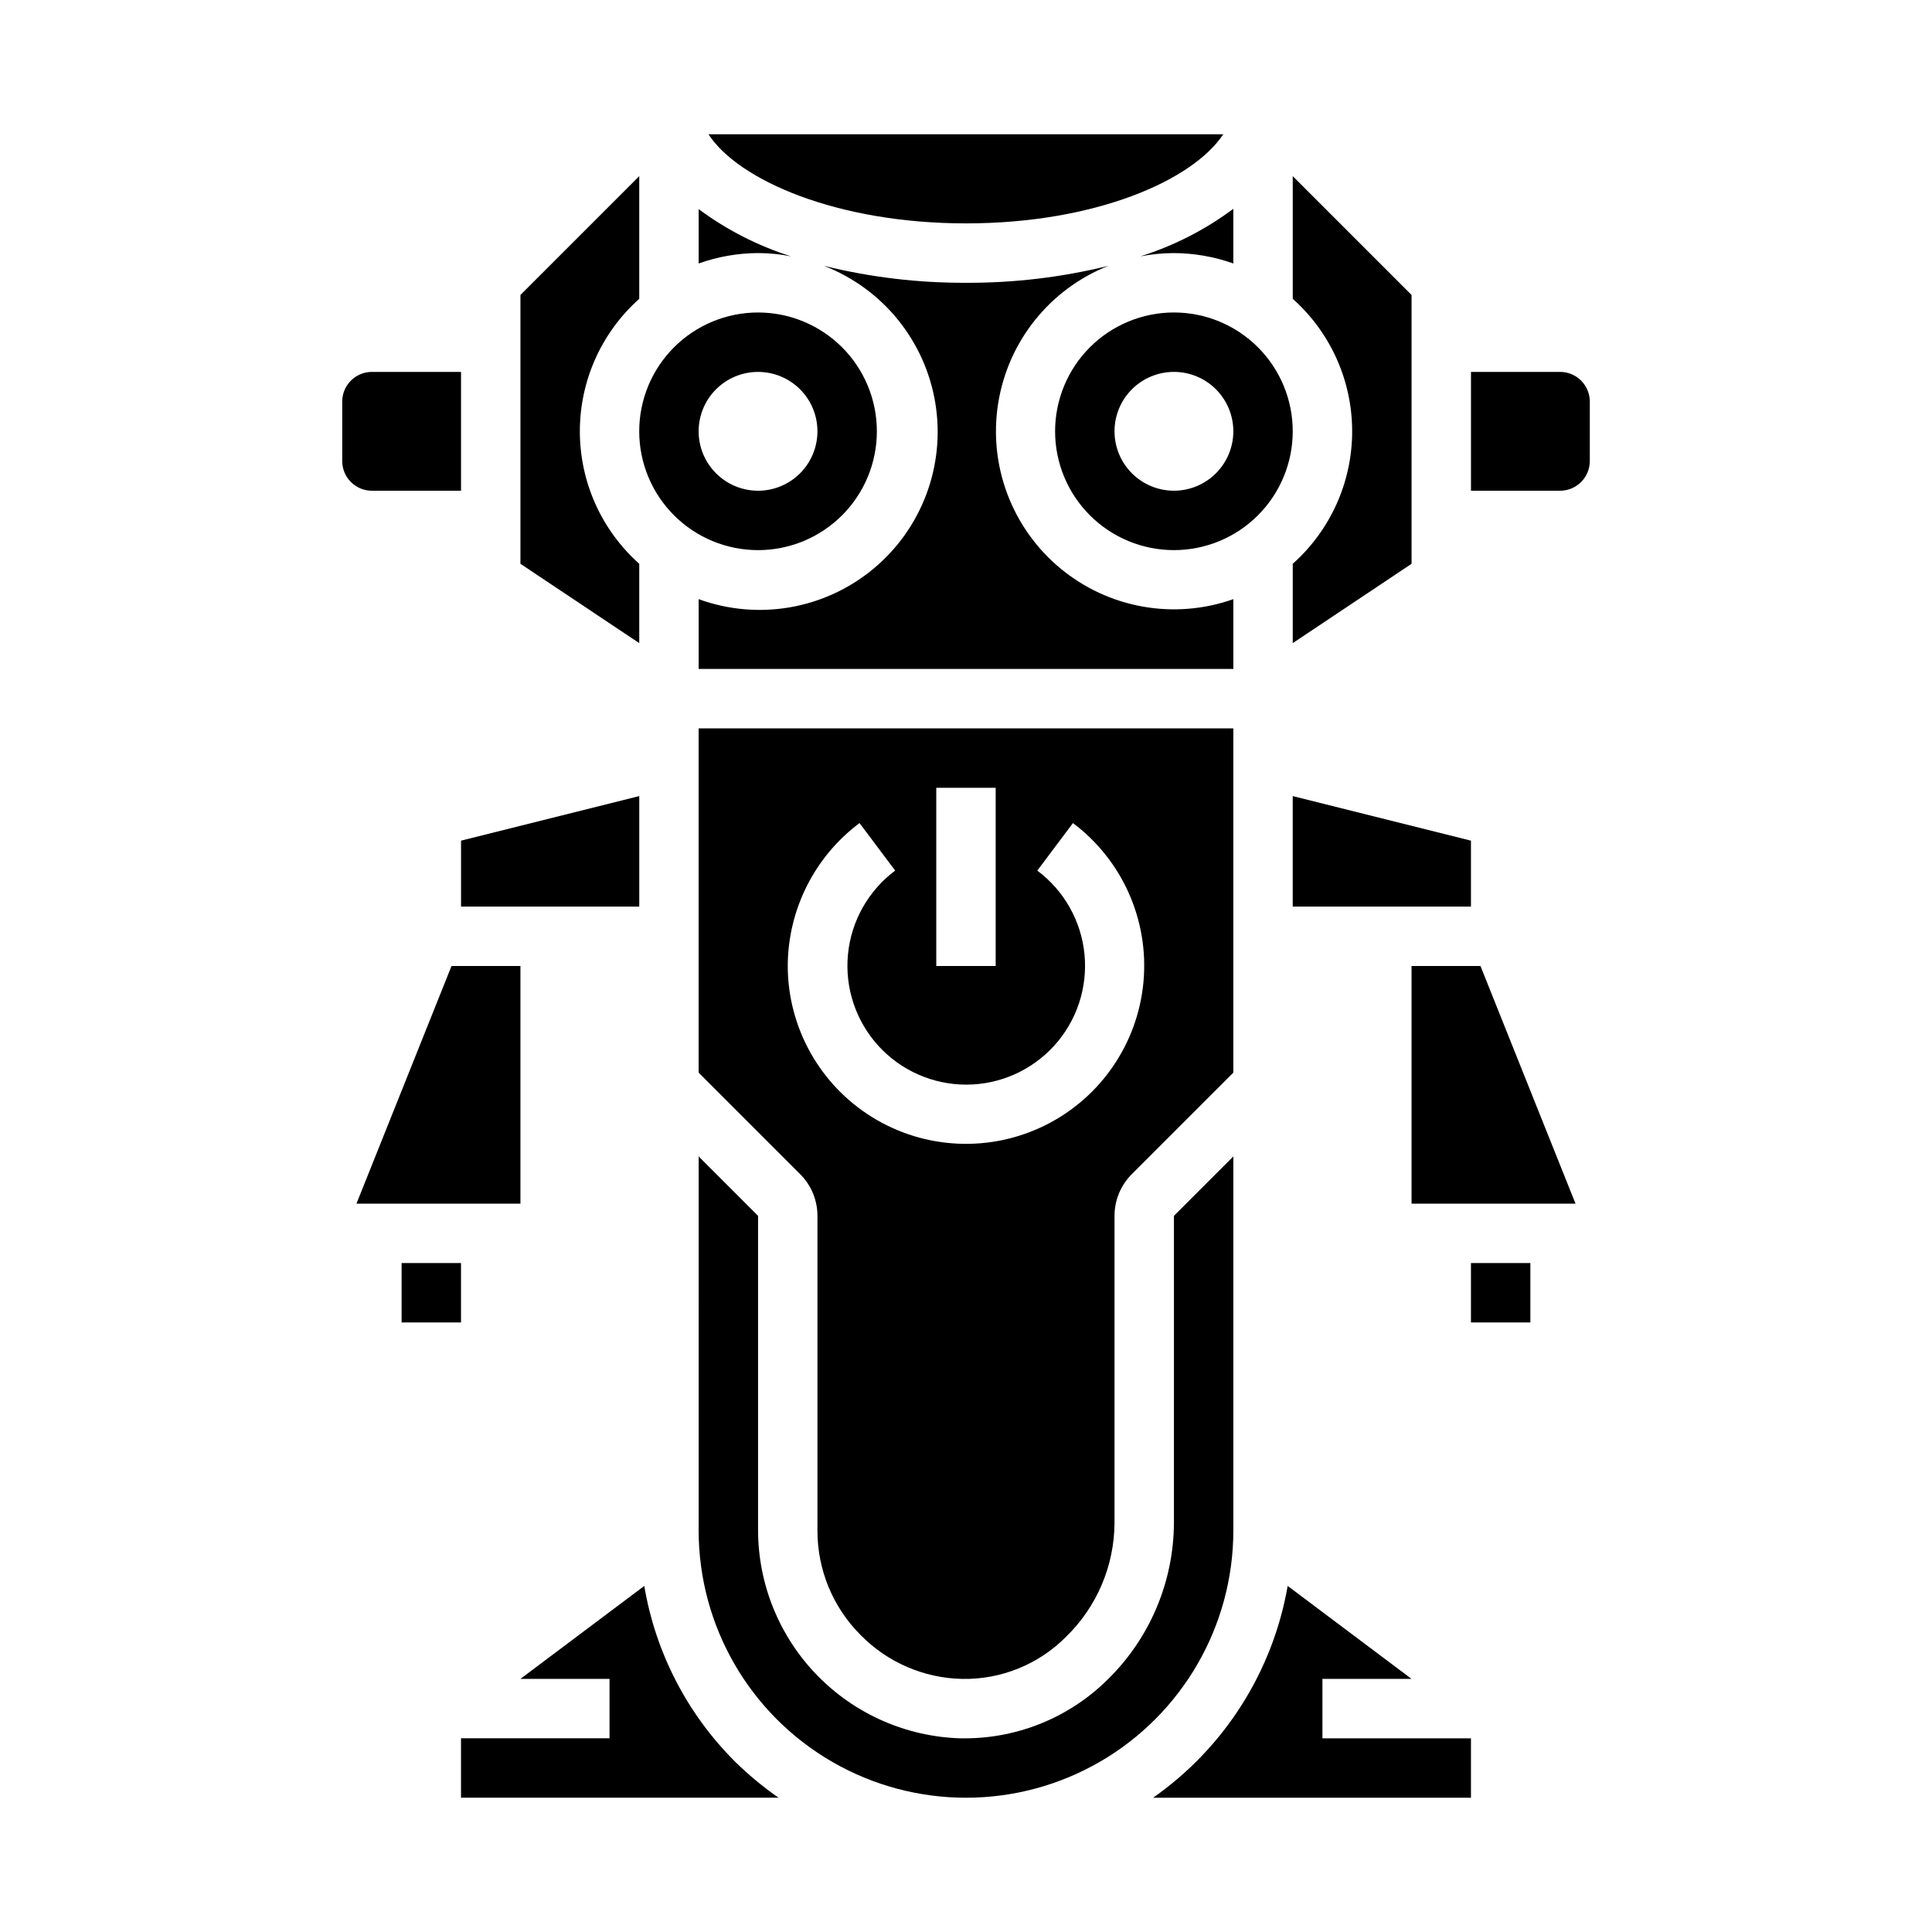 <?xml version="1.0" encoding="UTF-8"?>
<!-- Uploaded to: ICON Repo, www.iconrepo.com, Generator: ICON Repo Mixer Tools -->
<svg fill="#000000" width="800px" height="800px" version="1.1" viewBox="144 144 512 512" xmlns="http://www.w3.org/2000/svg">
 <g>
  <path d="m533.82 366.78-47.234-11.809v29.285h47.234z"/>
  <path d="m455.1 226.81c-8.352 0-16.359 3.32-22.266 9.223-5.902 5.906-9.223 13.914-9.223 22.266 0 8.352 3.32 16.363 9.223 22.266 5.906 5.906 13.914 9.223 22.266 9.223 8.352 0 16.363-3.316 22.266-9.223 5.906-5.902 9.223-13.914 9.223-22.266 0-8.352-3.316-16.359-9.223-22.266-5.902-5.902-13.914-9.223-22.266-9.223zm0 47.23v0.004c-4.176 0-8.18-1.66-11.133-4.613s-4.609-6.957-4.609-11.133 1.656-8.18 4.609-11.133 6.957-4.609 11.133-4.609c4.176 0 8.18 1.656 11.133 4.609s4.613 6.957 4.613 11.133-1.66 8.18-4.613 11.133-6.957 4.613-11.133 4.613z"/>
  <path d="m372.13 577.36c7.098 7.207 16.727 11.359 26.844 11.57 10.324 0.195 20.281-3.844 27.551-11.176 8.152-7.922 12.773-18.785 12.832-30.152v-81.395c0.004-4.172 1.676-8.168 4.644-11.102l26.844-26.844v-91.234h-141.7v91.234l26.844 26.844c2.973 2.934 4.644 6.93 4.644 11.102v83.363c-0.035 10.426 4.102 20.434 11.496 27.789zm19.992-224.59h15.742v47.23l-15.742 0.004zm-39.359 47.23v0.004c0.039-14.914 7.082-28.945 19.02-37.883l9.445 12.594v0.004c-7.113 5.309-11.656 13.375-12.508 22.211-0.852 8.836 2.066 17.621 8.031 24.191 5.969 6.57 14.434 10.32 23.312 10.32 8.875 0 17.34-3.75 23.309-10.32 5.969-6.57 8.887-15.355 8.031-24.191-0.852-8.836-5.394-16.902-12.508-22.211l9.445-12.594v-0.004c13.086 9.82 20.16 25.711 18.699 42.004-1.465 16.297-11.254 30.672-25.883 38.004-14.625 7.328-32 6.57-45.93-2.012-13.93-8.578-22.43-23.754-22.465-40.113z"/>
  <path d="m470.85 302.78c-15.691 5.551-33.141 2.426-45.93-8.227-12.785-10.652-19.016-27.254-16.391-43.688 2.625-16.434 13.711-30.266 29.18-36.41-12.34 3.035-25.004 4.543-37.707 4.488-12.68 0.047-25.316-1.457-37.629-4.488 15.605 6.059 26.84 19.93 29.512 36.457 2.676 16.523-3.609 33.23-16.512 43.898-12.902 10.668-30.492 13.703-46.223 7.969v18.5h141.7z"/>
  <path d="m536.34 400h-18.266v62.977h43.453z"/>
  <path d="m455.1 211.07c5.367 0.023 10.691 0.957 15.746 2.754v-14.484c-7.453 5.547-15.781 9.805-24.641 12.598 2.93-0.57 5.91-0.859 8.895-0.867z"/>
  <path d="m533.82 478.72h15.742v15.742h-15.742z"/>
  <path d="m344.89 289.79c8.352 0 16.359-3.316 22.266-9.223 5.906-5.902 9.223-13.914 9.223-22.266 0-8.352-3.316-16.359-9.223-22.266-5.906-5.902-13.914-9.223-22.266-9.223-8.352 0-16.359 3.32-22.266 9.223-5.906 5.906-9.223 13.914-9.223 22.266 0 8.352 3.316 16.363 9.223 22.266 5.906 5.906 13.914 9.223 22.266 9.223zm0-47.23c4.176 0 8.18 1.656 11.133 4.609s4.609 6.957 4.609 11.133-1.656 8.18-4.609 11.133-6.957 4.613-11.133 4.613-8.18-1.66-11.133-4.613-4.613-6.957-4.613-11.133 1.66-8.18 4.613-11.133 6.957-4.609 11.133-4.609z"/>
  <path d="m557.44 242.56h-23.613v31.488h23.617-0.004c2.09 0 4.09-0.832 5.566-2.305 1.477-1.477 2.309-3.481 2.309-5.566v-15.746c0-2.086-0.832-4.09-2.309-5.566-1.477-1.477-3.477-2.305-5.566-2.305z"/>
  <path d="m486.59 293.41v21.02l31.488-21.02v-71.242l-31.488-31.488v32.512c10.016 8.922 15.746 21.699 15.746 35.109 0 13.414-5.731 26.188-15.746 35.109z"/>
  <path d="m281.92 400h-18.262l-25.191 62.977h43.453z"/>
  <path d="m234.69 250.43v15.746c0 2.086 0.828 4.09 2.305 5.566 1.477 1.473 3.477 2.305 5.566 2.305h23.617v-31.488h-23.617c-4.348 0-7.871 3.523-7.871 7.871z"/>
  <path d="m338.75 610.81c-12.652-12.629-21.047-28.895-24.008-46.523l-32.828 24.637h23.617v15.742l-39.359 0.004v15.742h84.148c-4.117-2.867-7.988-6.082-11.57-9.602z"/>
  <path d="m533.82 604.67h-39.363v-15.746h23.617l-32.828-24.641 0.004 0.004c-3.957 22.703-16.789 42.898-35.66 56.125h84.23z"/>
  <path d="m250.43 478.72h15.742v15.742h-15.742z"/>
  <path d="m470.85 549.57v-99.109l-15.742 15.742-0.004 81.398c-0.07 15.621-6.391 30.562-17.555 41.488-10.016 9.922-23.527 15.516-37.629 15.586h-1.34 0.004c-14.355-0.41-27.984-6.394-38.004-16.68-10.023-10.285-15.648-24.066-15.684-38.426v-83.363l-15.742-15.742-0.004 99.105c0 25.312 13.504 48.699 35.426 61.355s48.93 12.656 70.848 0c21.922-12.656 35.426-36.043 35.426-61.355z"/>
  <path d="m281.92 293.41 31.488 21.02v-21.02c-10.016-8.922-15.742-21.695-15.742-35.109 0-13.41 5.727-26.188 15.742-35.109v-32.512l-31.488 31.488z"/>
  <path d="m400 203.2c34.164 0 60.062-11.336 68.172-23.617h-136.42c7.871 12.121 33.926 23.617 68.25 23.617z"/>
  <path d="m329.15 213.82c5.059-1.797 10.379-2.731 15.746-2.754 2.934 0.008 5.859 0.297 8.738 0.867-8.801-2.785-17.074-7.016-24.484-12.52z"/>
  <path d="m313.41 354.97-47.23 11.809v17.477h47.23z"/>
 </g>
</svg>